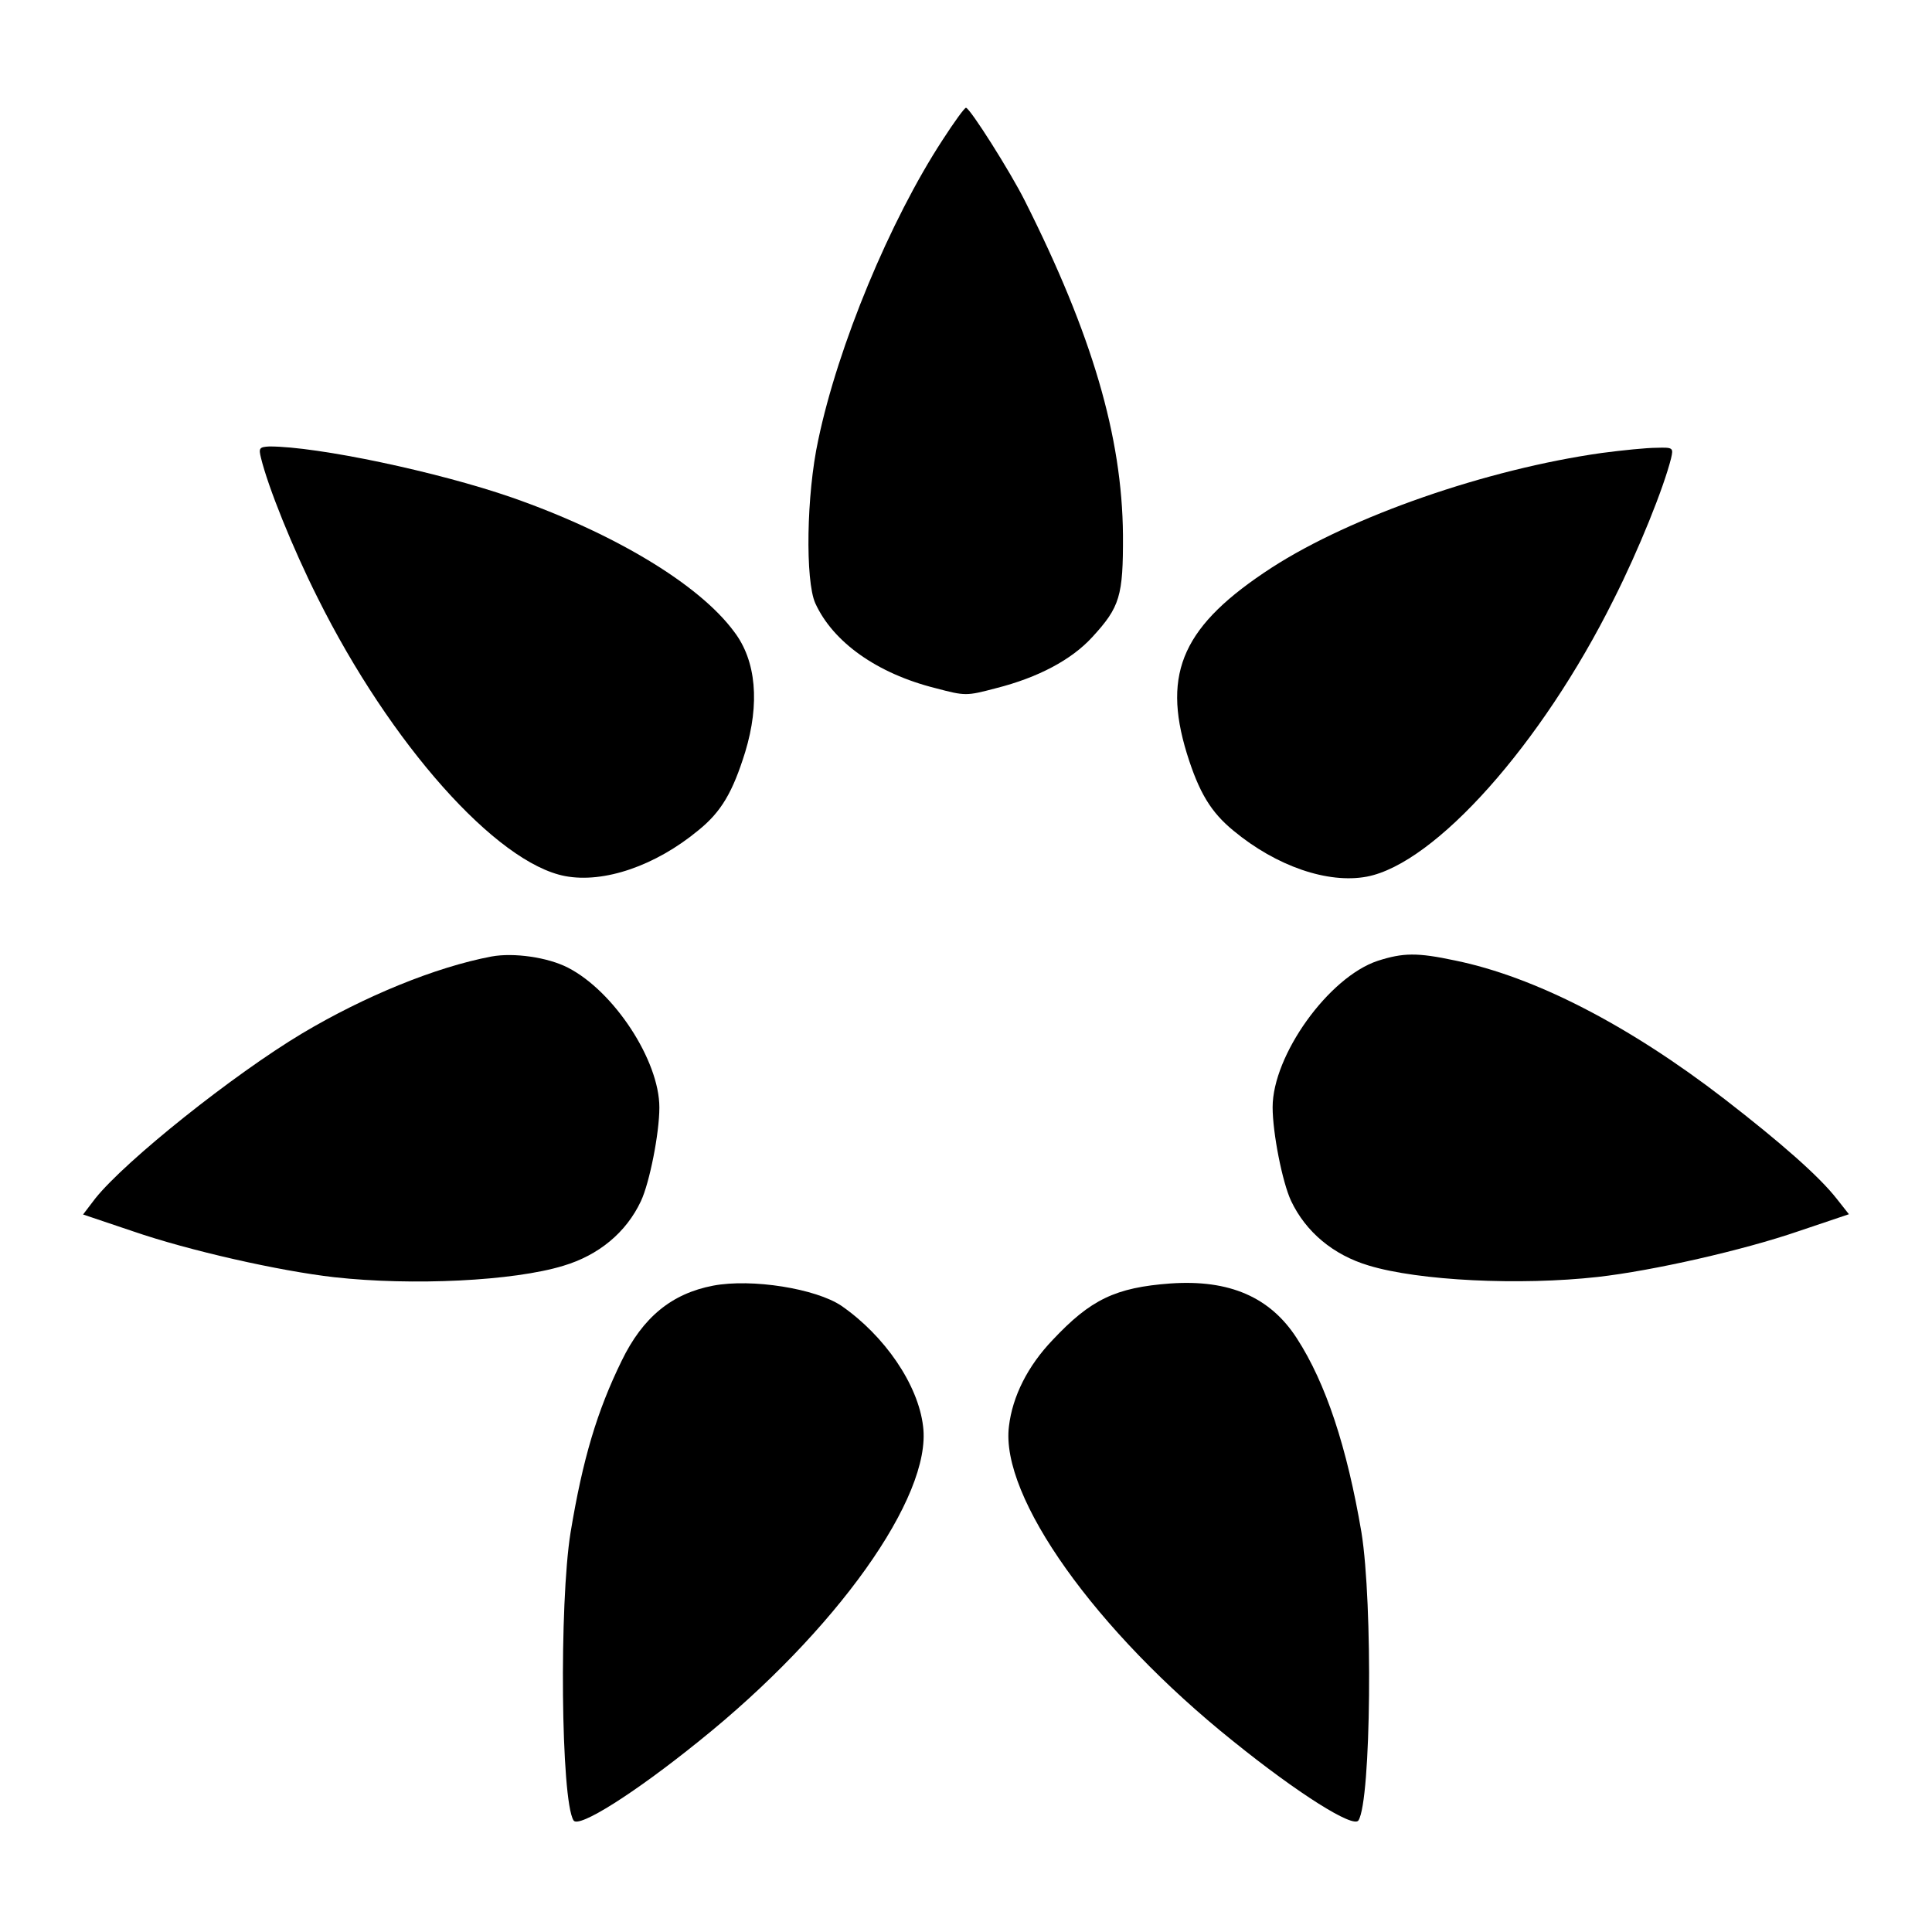 <?xml version="1.0" encoding="UTF-8"?>
<!-- Uploaded to: SVG Repo, www.svgrepo.com, Generator: SVG Repo Mixer Tools -->
<svg fill="#000000" width="800px" height="800px" version="1.1" viewBox="144 144 512 512" xmlns="http://www.w3.org/2000/svg">
 <g>
  <path d="m393.81 181.06c-13.961 21.375-27.711 54.484-32.965 79.531-3.168 14.539-3.453 37.281-0.793 43.254 4.68 10.293 16.336 18.641 31.883 22.527 7.918 2.086 8.133 2.086 16.051 0 11.082-2.809 19.938-7.484 25.477-13.531 7.34-7.988 8.203-10.867 8.133-27.062-0.215-26.125-8.203-53.188-25.98-88.527-3.887-7.773-14.609-24.688-15.617-24.688-0.359-0.07-3.164 3.816-6.188 8.496z"/>
  <path d="m213.16 265.34c1.871 7.699 8.348 23.824 15.043 37.137 19.289 38.723 47.359 70.246 65.566 73.699 10.293 1.941 23.969-2.734 35.34-12.164 6.047-4.894 9.07-10.078 12.379-20.727 3.887-12.812 2.949-24.184-2.949-31.883-9.285-12.594-31.883-26.125-58.875-35.555-19.719-6.836-51.461-13.531-64.273-13.531-2.66 0.145-2.879 0.434-2.231 3.023z"/>
  <path d="m568.49 264.04c-30.59 4.32-66.359 16.77-87.445 30.371-23.391 15.188-29.148 27.637-22.527 49.23 3.238 10.438 6.406 15.617 12.379 20.512 11.371 9.43 25.047 14.105 35.34 12.164 18.066-3.453 46.277-34.98 65.422-73.484 6.621-13.098 13.242-29.582 15.188-37.355 0.648-2.809 0.574-2.949-3.887-2.809-2.594 0.004-9 0.648-14.469 1.371z"/>
  <path d="m274.26 397.48c-14.828 2.809-33.609 10.508-50.164 20.367-18.281 10.941-46.781 33.684-54.844 43.758l-3.238 4.246 13.242 4.461c14.828 5.109 38.723 10.508 53.332 12.164 20.727 2.305 47.504 1.008 60.672-3.023 9.43-2.809 16.699-8.852 20.586-17.129 2.305-4.894 4.894-17.992 4.894-24.832 0-12.453-12.02-30.805-24.254-37.066-5.328-2.731-14.324-4.027-20.227-2.945z"/>
  <path d="m509.11 398.63c-13.027 4.32-27.852 25.047-27.852 38.793 0 6.836 2.59 19.938 4.894 24.832 3.887 8.203 11.156 14.324 20.586 17.129 13.242 4.031 40.016 5.324 60.672 3.023 14.609-1.656 38.504-7.055 53.332-12.164l13.242-4.461-3.238-4.102c-4.68-5.973-14.754-14.828-29.727-26.414-25.477-19.648-50.309-32.387-71.324-36.707-10.148-2.164-13.82-2.09-20.586 0.07z"/>
  <path d="m332.99 484.71c-10.941 2.086-18.641 8.348-24.254 19.938-6.477 13.242-10.293 25.91-13.531 45.488-3.023 18.715-2.59 70.965 0.793 76.293 1.297 2.16 16.051-7.125 33.25-21.016 36.273-29.078 61.754-64.777 59.379-83.418-1.297-11.082-10.219-24.039-21.664-31.957-6.766-4.535-23.68-7.273-33.973-5.328z"/>
  <path d="m454.2 484.13c-14.609 1.078-21.16 4.246-31.234 14.969-6.621 6.91-10.652 14.969-11.586 22.887-2.375 18.641 22.961 54.266 59.379 83.418 17.203 13.891 31.957 23.176 33.25 21.016 3.383-5.324 3.816-57.578 0.793-76.293-3.816-22.527-9.43-39.586-17.129-51.461-7.059-10.934-17.855-15.613-33.473-14.535z"/>
 </g>
</svg>